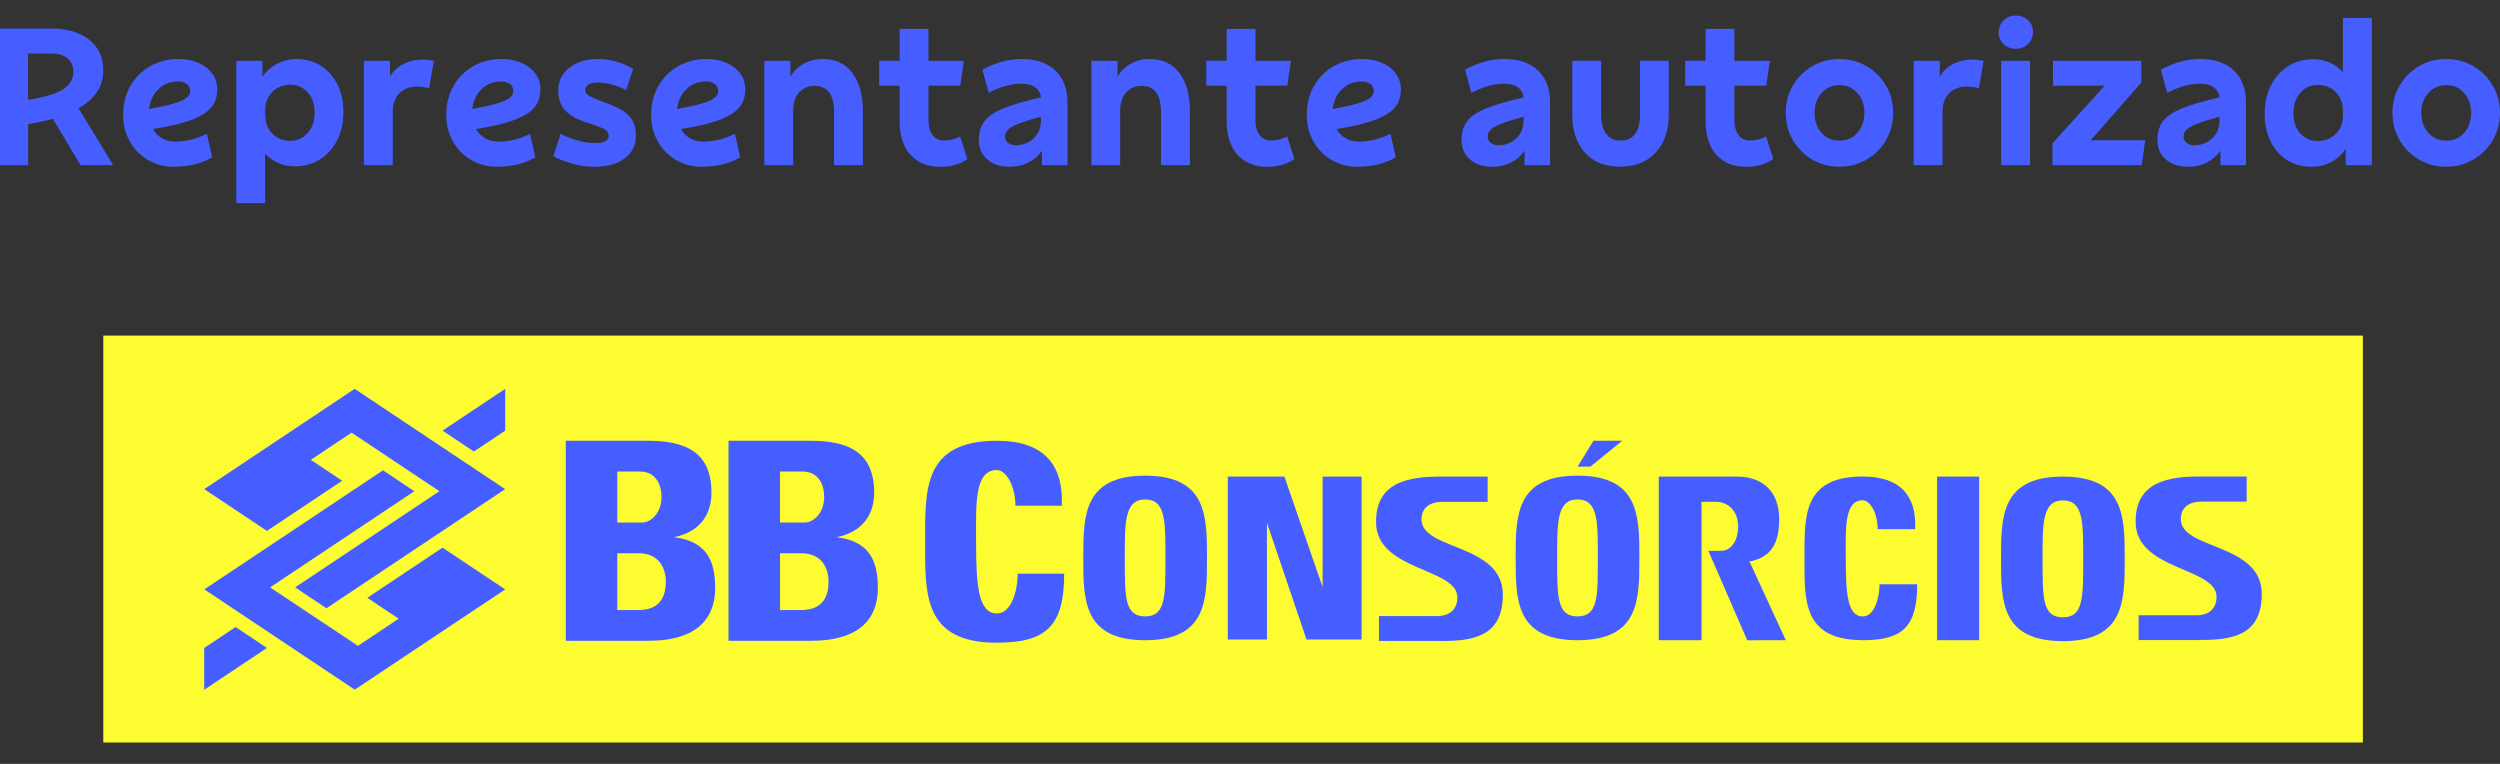 <svg xmlns="http://www.w3.org/2000/svg" width="72" height="22" viewBox="0 0 72 22" fill="none"><rect x="0" y="0" width="72" height="22" fill="#333333" stroke="none"/><g clip-path="url(#clip0_4580_19200)"><path d="M0 4.758V0.822H1.481C1.937 0.822 2.301 0.93 2.57 1.145C2.839 1.358 2.974 1.653 2.974 2.026C2.974 2.49 2.736 2.852 2.262 3.117L3.258 4.756H2.319L1.523 3.422C1.315 3.48 1.079 3.53 0.811 3.576V4.758H0ZM0.808 2.875C1.298 2.799 1.637 2.696 1.828 2.564C2.019 2.433 2.113 2.266 2.113 2.067C2.113 1.905 2.057 1.778 1.947 1.683C1.835 1.589 1.67 1.541 1.453 1.541H0.808V2.875Z" fill="#465EFF"></path><path d="M5.958 3.858L6.112 4.531C5.945 4.626 5.775 4.693 5.597 4.736C5.421 4.779 5.219 4.802 4.993 4.802C4.726 4.802 4.481 4.736 4.261 4.607C4.04 4.477 3.865 4.299 3.738 4.073C3.609 3.847 3.546 3.592 3.546 3.309C3.546 2.996 3.616 2.718 3.756 2.473C3.897 2.228 4.09 2.037 4.334 1.901C4.577 1.765 4.842 1.699 5.133 1.699C5.347 1.699 5.54 1.735 5.709 1.808C5.88 1.882 6.013 1.984 6.11 2.116C6.208 2.249 6.258 2.398 6.258 2.569C6.258 2.761 6.209 2.925 6.11 3.063C6.011 3.2 5.829 3.324 5.559 3.434C5.289 3.543 4.904 3.637 4.402 3.716C4.467 3.829 4.554 3.918 4.666 3.983C4.778 4.046 4.907 4.079 5.053 4.079C5.347 4.079 5.649 4.004 5.958 3.858ZM4.57 2.563C4.414 2.706 4.322 2.898 4.295 3.14C4.6 3.083 4.837 3.031 5.004 2.981C5.172 2.931 5.292 2.88 5.367 2.822C5.44 2.765 5.477 2.698 5.477 2.619C5.477 2.533 5.444 2.466 5.381 2.418C5.317 2.371 5.228 2.347 5.115 2.347C4.907 2.347 4.725 2.418 4.569 2.561L4.57 2.563Z" fill="#465EFF"></path><path d="M6.805 5.848V1.751H7.557V2.213C7.652 2.066 7.786 1.944 7.961 1.847C8.137 1.749 8.329 1.699 8.541 1.699C8.801 1.699 9.033 1.762 9.236 1.891C9.438 2.019 9.599 2.199 9.716 2.428C9.832 2.657 9.891 2.924 9.891 3.225C9.891 3.526 9.831 3.801 9.71 4.039C9.59 4.276 9.422 4.461 9.208 4.593C8.993 4.726 8.752 4.791 8.484 4.791C8.311 4.791 8.15 4.758 8.003 4.689C7.855 4.622 7.733 4.533 7.636 4.424V5.848H6.804H6.805ZM8.855 3.837C8.993 3.689 9.061 3.491 9.061 3.242C9.061 2.993 8.993 2.798 8.858 2.655C8.722 2.511 8.559 2.441 8.367 2.441C8.159 2.441 7.987 2.508 7.847 2.645C7.706 2.781 7.637 2.967 7.637 3.203V3.289C7.637 3.527 7.706 3.713 7.844 3.851C7.981 3.99 8.153 4.057 8.361 4.057C8.553 4.057 8.718 3.984 8.855 3.837Z" fill="#465EFF"></path><path d="M10.48 4.758V1.751H11.232V2.208C11.315 2.057 11.44 1.938 11.609 1.849C11.776 1.761 11.963 1.716 12.166 1.716C12.278 1.716 12.388 1.728 12.494 1.751L12.358 2.541C12.256 2.511 12.134 2.496 11.995 2.496C11.796 2.496 11.632 2.559 11.504 2.685C11.375 2.811 11.312 2.991 11.312 3.225V4.756H10.48V4.758Z" fill="#465EFF"></path><path d="M15.265 3.858L15.418 4.531C15.252 4.626 15.081 4.693 14.904 4.736C14.727 4.779 14.525 4.802 14.299 4.802C14.033 4.802 13.788 4.736 13.567 4.607C13.346 4.477 13.172 4.299 13.044 4.073C12.915 3.847 12.852 3.592 12.852 3.309C12.852 2.996 12.922 2.718 13.063 2.473C13.203 2.228 13.397 2.037 13.64 1.901C13.884 1.765 14.149 1.699 14.44 1.699C14.653 1.699 14.846 1.735 15.015 1.808C15.186 1.882 15.319 1.984 15.417 2.116C15.514 2.249 15.564 2.398 15.564 2.569C15.564 2.761 15.515 2.925 15.417 3.063C15.318 3.2 15.136 3.324 14.865 3.434C14.596 3.543 14.21 3.637 13.709 3.716C13.773 3.829 13.861 3.918 13.973 3.983C14.084 4.046 14.213 4.079 14.359 4.079C14.653 4.079 14.955 4.004 15.265 3.858ZM13.877 2.563C13.72 2.706 13.629 2.898 13.601 3.14C13.907 3.083 14.143 3.031 14.311 2.981C14.478 2.931 14.599 2.88 14.673 2.822C14.746 2.765 14.783 2.698 14.783 2.619C14.783 2.533 14.75 2.466 14.687 2.418C14.623 2.371 14.534 2.347 14.421 2.347C14.213 2.347 14.031 2.418 13.875 2.561L13.877 2.563Z" fill="#465EFF"></path><path d="M16.471 4.709C16.247 4.646 16.068 4.576 15.937 4.497L16.146 3.852C16.266 3.921 16.417 3.983 16.599 4.037C16.779 4.092 16.959 4.119 17.142 4.119C17.402 4.119 17.531 4.049 17.531 3.91C17.531 3.831 17.49 3.768 17.404 3.72C17.319 3.673 17.163 3.614 16.938 3.541C16.651 3.455 16.437 3.341 16.293 3.196C16.15 3.053 16.078 2.857 16.078 2.609C16.078 2.334 16.186 2.113 16.401 1.948C16.614 1.782 16.887 1.699 17.215 1.699C17.392 1.699 17.571 1.723 17.752 1.775C17.934 1.827 18.094 1.897 18.233 1.987L18.03 2.597C17.912 2.53 17.78 2.477 17.634 2.437C17.487 2.397 17.348 2.377 17.216 2.377C17.107 2.377 17.02 2.395 16.954 2.431C16.888 2.467 16.855 2.523 16.855 2.597C16.855 2.657 16.888 2.709 16.954 2.751C17.02 2.792 17.131 2.844 17.291 2.904C17.54 2.991 17.735 3.074 17.878 3.153C18.021 3.233 18.13 3.332 18.203 3.45C18.278 3.569 18.313 3.719 18.313 3.9C18.313 4.183 18.204 4.404 17.988 4.564C17.77 4.725 17.48 4.805 17.114 4.805C16.911 4.805 16.697 4.775 16.473 4.712L16.471 4.709Z" fill="#465EFF"></path><path d="M21.166 3.858L21.319 4.531C21.153 4.626 20.982 4.693 20.805 4.736C20.628 4.779 20.427 4.802 20.2 4.802C19.934 4.802 19.689 4.736 19.468 4.607C19.247 4.477 19.073 4.299 18.945 4.073C18.816 3.847 18.753 3.592 18.753 3.309C18.753 2.996 18.823 2.718 18.964 2.473C19.104 2.228 19.298 2.037 19.541 1.901C19.785 1.765 20.05 1.699 20.341 1.699C20.554 1.699 20.747 1.735 20.916 1.808C21.087 1.882 21.22 1.984 21.318 2.116C21.415 2.249 21.465 2.398 21.465 2.569C21.465 2.761 21.416 2.925 21.318 3.063C21.219 3.2 21.037 3.324 20.766 3.434C20.497 3.543 20.111 3.637 19.61 3.716C19.674 3.829 19.762 3.918 19.873 3.983C19.985 4.046 20.114 4.079 20.26 4.079C20.554 4.079 20.856 4.004 21.166 3.858ZM19.777 2.563C19.621 2.706 19.53 2.898 19.503 3.14C19.808 3.083 20.044 3.031 20.212 2.981C20.379 2.931 20.5 2.88 20.574 2.822C20.647 2.765 20.684 2.698 20.684 2.619C20.684 2.533 20.651 2.466 20.588 2.418C20.524 2.371 20.435 2.347 20.322 2.347C20.114 2.347 19.932 2.418 19.776 2.561L19.777 2.563Z" fill="#465EFF"></path><path d="M22.012 4.758V1.751H22.765V2.213C22.852 2.059 22.975 1.935 23.139 1.841C23.302 1.746 23.484 1.699 23.687 1.699C24.06 1.699 24.348 1.834 24.548 2.103C24.75 2.372 24.851 2.736 24.851 3.192V4.758H24.02V3.238C24.02 2.729 23.835 2.474 23.465 2.474C23.273 2.474 23.121 2.539 23.01 2.666C22.899 2.795 22.843 2.97 22.843 3.192V4.758H22.011H22.012Z" fill="#465EFF"></path><path d="M26.223 4.461C26.014 4.233 25.909 3.902 25.909 3.468V2.467H25.322V1.749H25.909V0.834H26.74V1.751H27.759L27.657 2.468H26.74V3.458C26.74 3.636 26.779 3.778 26.853 3.885C26.929 3.991 27.041 4.046 27.193 4.046C27.279 4.046 27.359 4.037 27.431 4.018C27.502 4 27.577 3.97 27.651 3.928L27.86 4.579C27.65 4.729 27.389 4.805 27.081 4.805C26.719 4.805 26.434 4.69 26.224 4.463L26.223 4.461Z" fill="#465EFF"></path><path d="M30.395 2.03C30.627 2.251 30.743 2.56 30.743 2.96V4.758H30.007V4.339C29.912 4.48 29.786 4.592 29.625 4.676C29.465 4.761 29.283 4.802 29.08 4.802C28.809 4.802 28.593 4.732 28.432 4.59C28.272 4.448 28.191 4.262 28.191 4.029C28.191 3.809 28.246 3.63 28.356 3.488C28.465 3.347 28.646 3.225 28.899 3.12C29.153 3.016 29.511 2.912 29.979 2.806C29.968 2.686 29.915 2.59 29.82 2.519C29.726 2.447 29.587 2.411 29.402 2.411C29.123 2.411 28.815 2.498 28.474 2.672L28.293 2.01C28.459 1.913 28.641 1.837 28.839 1.781C29.037 1.725 29.23 1.699 29.418 1.699C29.836 1.699 30.161 1.808 30.393 2.03H30.395ZM29.767 3.984C29.909 3.851 29.979 3.679 29.979 3.464V3.362C29.621 3.457 29.36 3.544 29.194 3.626C29.028 3.706 28.945 3.808 28.945 3.928C28.945 4.003 28.972 4.064 29.029 4.112C29.087 4.159 29.161 4.183 29.256 4.183C29.455 4.183 29.625 4.117 29.767 3.986V3.984Z" fill="#465EFF"></path><path d="M31.431 4.758V1.751H32.183V2.213C32.27 2.059 32.393 1.935 32.557 1.841C32.72 1.746 32.902 1.699 33.105 1.699C33.478 1.699 33.766 1.834 33.966 2.103C34.168 2.372 34.269 2.736 34.269 3.192V4.758H33.438V3.238C33.438 2.729 33.253 2.474 32.883 2.474C32.691 2.474 32.539 2.539 32.428 2.666C32.317 2.795 32.261 2.97 32.261 3.192V4.758H31.429H31.431Z" fill="#465EFF"></path><path d="M35.641 4.461C35.432 4.233 35.327 3.902 35.327 3.468V2.467H34.74V1.749H35.327V0.834H36.158V1.751H37.177L37.075 2.468H36.158V3.458C36.158 3.636 36.197 3.778 36.272 3.885C36.347 3.991 36.459 4.046 36.611 4.046C36.697 4.046 36.777 4.037 36.849 4.018C36.92 4 36.995 3.97 37.069 3.928L37.279 4.579C37.068 4.729 36.807 4.805 36.499 4.805C36.137 4.805 35.852 4.69 35.643 4.463L35.641 4.461Z" fill="#465EFF"></path><path d="M40.047 3.858L40.2 4.531C40.034 4.626 39.863 4.693 39.685 4.736C39.509 4.779 39.307 4.802 39.081 4.802C38.814 4.802 38.569 4.736 38.349 4.607C38.128 4.477 37.953 4.299 37.826 4.073C37.697 3.847 37.634 3.592 37.634 3.309C37.634 2.996 37.704 2.718 37.844 2.473C37.985 2.228 38.178 2.037 38.422 1.901C38.665 1.765 38.931 1.699 39.221 1.699C39.435 1.699 39.628 1.735 39.797 1.808C39.968 1.882 40.101 1.984 40.198 2.116C40.296 2.249 40.346 2.398 40.346 2.569C40.346 2.761 40.297 2.925 40.198 3.063C40.099 3.2 39.917 3.324 39.647 3.434C39.377 3.543 38.992 3.637 38.491 3.716C38.555 3.829 38.642 3.918 38.754 3.983C38.866 4.046 38.995 4.079 39.141 4.079C39.435 4.079 39.737 4.004 40.047 3.858ZM38.658 2.563C38.502 2.706 38.41 2.898 38.383 3.14C38.688 3.083 38.925 3.031 39.092 2.981C39.26 2.931 39.38 2.88 39.455 2.822C39.528 2.765 39.565 2.698 39.565 2.619C39.565 2.533 39.532 2.466 39.469 2.418C39.405 2.371 39.316 2.347 39.203 2.347C38.995 2.347 38.813 2.418 38.657 2.561L38.658 2.563Z" fill="#465EFF"></path><path d="M44.295 2.03C44.527 2.251 44.643 2.56 44.643 2.96V4.758H43.907V4.339C43.812 4.48 43.686 4.591 43.526 4.676C43.365 4.76 43.184 4.802 42.98 4.802C42.709 4.802 42.493 4.732 42.333 4.59C42.172 4.448 42.092 4.262 42.092 4.028C42.092 3.809 42.146 3.63 42.257 3.488C42.365 3.346 42.546 3.225 42.8 3.12C43.053 3.016 43.411 2.912 43.88 2.806C43.868 2.686 43.815 2.59 43.721 2.518C43.626 2.447 43.487 2.411 43.302 2.411C43.023 2.411 42.715 2.498 42.374 2.672L42.194 2.01C42.36 1.912 42.542 1.836 42.739 1.781C42.937 1.725 43.13 1.699 43.318 1.699C43.736 1.699 44.062 1.808 44.294 2.03H44.295ZM43.668 3.984C43.809 3.851 43.88 3.679 43.88 3.464V3.362C43.522 3.457 43.261 3.544 43.095 3.626C42.928 3.706 42.845 3.808 42.845 3.928C42.845 4.003 42.873 4.064 42.93 4.111C42.987 4.159 43.062 4.183 43.156 4.183C43.355 4.183 43.526 4.117 43.668 3.985V3.984Z" fill="#465EFF"></path><path d="M45.64 4.392C45.401 4.12 45.282 3.76 45.282 3.315V1.749H46.113V3.292C46.113 3.534 46.16 3.72 46.255 3.852C46.35 3.985 46.487 4.05 46.668 4.05C46.848 4.05 46.997 3.985 47.092 3.855C47.186 3.725 47.233 3.538 47.233 3.292V1.749H48.06V3.303C48.06 3.601 48.004 3.864 47.892 4.089C47.781 4.315 47.62 4.49 47.41 4.614C47.199 4.738 46.951 4.801 46.669 4.801C46.225 4.801 45.881 4.664 45.642 4.391L45.64 4.392Z" fill="#465EFF"></path><path d="M49.434 4.461C49.225 4.233 49.12 3.902 49.12 3.468V2.467H48.533V1.749H49.12V0.834H49.951V1.751H50.97L50.868 2.468H49.951V3.458C49.951 3.636 49.99 3.778 50.064 3.885C50.14 3.991 50.252 4.046 50.404 4.046C50.49 4.046 50.57 4.037 50.642 4.018C50.713 4 50.788 3.97 50.862 3.928L51.072 4.579C50.861 4.729 50.6 4.805 50.292 4.805C49.93 4.805 49.645 4.69 49.435 4.462L49.434 4.461Z" fill="#465EFF"></path><path d="M52.193 4.596C51.958 4.458 51.772 4.271 51.633 4.034C51.496 3.796 51.428 3.534 51.428 3.248C51.428 2.961 51.497 2.705 51.633 2.468C51.772 2.23 51.958 2.044 52.193 1.905C52.428 1.768 52.69 1.7 52.975 1.7C53.261 1.7 53.519 1.769 53.756 1.905C53.994 2.044 54.18 2.23 54.318 2.468C54.457 2.706 54.524 2.965 54.524 3.248C54.524 3.53 54.455 3.796 54.318 4.034C54.18 4.272 53.993 4.458 53.756 4.596C53.519 4.735 53.259 4.802 52.975 4.802C52.692 4.802 52.428 4.733 52.193 4.596ZM53.494 3.825C53.627 3.675 53.695 3.483 53.695 3.248C53.695 3.013 53.626 2.828 53.491 2.677C53.357 2.527 53.183 2.451 52.977 2.451C52.771 2.451 52.599 2.527 52.463 2.677C52.327 2.828 52.259 3.018 52.259 3.248C52.259 3.477 52.325 3.675 52.46 3.825C52.593 3.975 52.766 4.051 52.977 4.051C53.188 4.051 53.361 3.977 53.494 3.825Z" fill="#465EFF"></path><path d="M55.113 4.758V1.751H55.865V2.208C55.948 2.057 56.073 1.938 56.242 1.849C56.41 1.761 56.596 1.716 56.799 1.716C56.911 1.716 57.021 1.728 57.127 1.751L56.991 2.541C56.889 2.511 56.768 2.495 56.629 2.495C56.43 2.495 56.265 2.559 56.137 2.685C56.008 2.811 55.945 2.991 55.945 3.225V4.756H55.113V4.758Z" fill="#465EFF"></path><path d="M57.702 1.269C57.607 1.179 57.56 1.067 57.56 0.935C57.56 0.804 57.607 0.685 57.702 0.59C57.796 0.496 57.912 0.448 58.053 0.448C58.193 0.448 58.315 0.493 58.41 0.581C58.504 0.67 58.551 0.781 58.551 0.912C58.551 1.053 58.504 1.169 58.41 1.263C58.315 1.358 58.196 1.405 58.053 1.405C57.91 1.405 57.796 1.359 57.702 1.269ZM58.465 4.758H57.633V1.751H58.465V4.758Z" fill="#465EFF"></path><path d="M61.682 4.758H59.11V4.13L60.613 2.468H59.126V1.751H61.67V2.378L60.212 4.04H61.783L61.682 4.758Z" fill="#465EFF"></path><path d="M64.336 2.03C64.568 2.251 64.684 2.56 64.684 2.96V4.758H63.948V4.339C63.853 4.48 63.727 4.591 63.567 4.676C63.407 4.76 63.225 4.802 63.021 4.802C62.75 4.802 62.534 4.732 62.374 4.59C62.213 4.448 62.133 4.262 62.133 4.028C62.133 3.809 62.187 3.63 62.298 3.488C62.407 3.346 62.587 3.225 62.841 3.12C63.094 3.016 63.452 2.912 63.921 2.806C63.909 2.686 63.856 2.59 63.762 2.518C63.667 2.447 63.528 2.411 63.343 2.411C63.064 2.411 62.756 2.498 62.415 2.672L62.235 2.01C62.401 1.912 62.583 1.836 62.781 1.781C62.978 1.725 63.172 1.699 63.359 1.699C63.778 1.699 64.103 1.808 64.335 2.03H64.336ZM63.709 3.984C63.851 3.851 63.921 3.679 63.921 3.464V3.362C63.563 3.457 63.302 3.544 63.136 3.626C62.97 3.706 62.886 3.808 62.886 3.928C62.886 4.003 62.914 4.064 62.971 4.111C63.028 4.159 63.103 4.183 63.197 4.183C63.397 4.183 63.567 4.117 63.709 3.985V3.984Z" fill="#465EFF"></path><path d="M65.871 4.613C65.669 4.487 65.508 4.308 65.394 4.076C65.279 3.844 65.222 3.577 65.222 3.276C65.222 2.975 65.282 2.703 65.402 2.465C65.523 2.226 65.689 2.04 65.899 1.905C66.11 1.772 66.349 1.705 66.617 1.705C66.795 1.705 66.957 1.739 67.104 1.806C67.252 1.875 67.375 1.965 67.477 2.079V0.517H68.308V4.758H67.557V4.283C67.458 4.438 67.323 4.563 67.153 4.659C66.981 4.755 66.788 4.803 66.573 4.803C66.309 4.803 66.076 4.74 65.872 4.614L65.871 4.613ZM67.267 3.861C67.408 3.728 67.477 3.541 67.477 3.303V3.213C67.477 2.975 67.408 2.789 67.267 2.65C67.129 2.513 66.957 2.445 66.753 2.445C66.55 2.445 66.391 2.518 66.256 2.666C66.12 2.814 66.053 3.011 66.053 3.259C66.053 3.507 66.118 3.703 66.253 3.846C66.386 3.99 66.551 4.061 66.748 4.061C66.955 4.061 67.127 3.994 67.267 3.861Z" fill="#465EFF"></path><path d="M69.667 4.596C69.432 4.458 69.246 4.271 69.107 4.034C68.969 3.796 68.902 3.534 68.902 3.248C68.902 2.961 68.971 2.705 69.107 2.468C69.246 2.23 69.432 2.044 69.667 1.905C69.902 1.768 70.164 1.7 70.449 1.7C70.734 1.7 70.992 1.769 71.23 1.905C71.468 2.044 71.654 2.23 71.792 2.468C71.931 2.706 71.998 2.965 71.998 3.248C71.998 3.53 71.929 3.796 71.792 4.034C71.654 4.272 71.467 4.458 71.23 4.596C70.992 4.735 70.733 4.802 70.449 4.802C70.166 4.802 69.902 4.733 69.667 4.596ZM70.968 3.825C71.101 3.675 71.169 3.483 71.169 3.248C71.169 3.013 71.1 2.828 70.965 2.677C70.831 2.527 70.657 2.451 70.451 2.451C70.245 2.451 70.073 2.527 69.936 2.677C69.8 2.828 69.733 3.018 69.733 3.248C69.733 3.477 69.799 3.675 69.934 3.825C70.067 3.975 70.24 4.051 70.451 4.051C70.661 4.051 70.835 3.977 70.968 3.825Z" fill="#465EFF"></path><path d="M68.051 9.665H2.975V21.385H68.051V9.665Z" fill="#FCFC30"></path><path fill-rule="evenodd" clip-rule="evenodd" d="M5.882 18.661L6.785 18.058L7.687 18.661L5.882 19.865V18.661ZM14.55 12.402L13.647 13.004L12.745 12.402L14.55 11.199V12.402ZM14.55 16.975L12.745 15.773L10.579 17.217L11.481 17.819L10.308 18.601L7.779 16.916L11.932 14.147L11.03 13.545L5.884 16.974L10.217 19.863L14.551 16.974L14.55 16.975ZM5.882 14.087L7.687 15.29L9.854 13.846L8.951 13.243L10.124 12.461L12.653 14.147L8.5 16.916L9.402 17.518L14.548 14.087L10.215 11.199L5.881 14.087H5.882Z" fill="#465EFF"></path><path fill-rule="evenodd" clip-rule="evenodd" d="M36.488 18.418V15.054L37.627 18.418H39.214V13.726H38.091V16.909L36.991 13.726H35.36V18.418H36.488Z" fill="#465EFF"></path><path d="M57 13.726H55.788V18.438H57V13.726Z" fill="#465EFF"></path><path fill-rule="evenodd" clip-rule="evenodd" d="M53.648 18.438C54.801 18.438 55.215 18.047 55.215 16.826H54.131C54.131 17.216 53.985 17.754 53.647 17.754C53.21 17.754 53.158 17.1 53.158 16.081C53.158 15.239 53.106 14.408 53.647 14.408C53.847 14.408 54.076 14.76 54.076 15.24H55.158C55.201 14.262 54.715 13.724 53.645 13.724C51.915 13.724 51.969 14.875 51.969 16.08C51.969 17.285 51.915 18.436 53.645 18.436L53.648 18.438Z" fill="#465EFF"></path><path fill-rule="evenodd" clip-rule="evenodd" d="M28.712 18.509C30.136 18.509 30.648 18.027 30.648 16.522H29.31C29.31 17.004 29.13 17.668 28.713 17.668C28.174 17.668 28.111 16.858 28.111 15.603C28.111 14.562 28.048 13.537 28.713 13.537C28.961 13.537 29.244 13.972 29.244 14.565H30.581C30.633 13.358 30.035 12.694 28.713 12.694C26.577 12.694 26.644 14.114 26.644 15.603C26.644 17.091 26.578 18.511 28.713 18.511L28.712 18.509Z" fill="#465EFF"></path><path fill-rule="evenodd" clip-rule="evenodd" d="M41.495 18.459H39.714V17.743H41.385C41.777 17.743 41.972 17.525 41.972 17.204C41.972 16.353 39.63 16.446 39.63 15.038C39.63 14.297 39.981 13.727 41.398 13.727H42.844V14.454H41.541C41.163 14.454 40.939 14.633 40.939 14.959C40.939 15.858 43.282 15.643 43.282 17.13C43.282 18.356 42.383 18.461 41.498 18.461L41.495 18.459Z" fill="#465EFF"></path><path fill-rule="evenodd" clip-rule="evenodd" d="M18.639 18.455C19.2 18.455 20.596 18.39 20.596 16.931C20.596 16.141 20.349 15.59 19.411 15.471C20.13 15.326 20.49 14.848 20.49 14.186C20.49 12.958 19.656 12.694 18.647 12.694H16.295V18.455H18.639ZM17.778 15.934H18.394C18.927 15.934 19.176 16.297 19.176 16.756C19.176 17.52 18.64 17.57 18.358 17.57H17.778V15.934ZM17.778 13.581H18.438C18.836 13.581 19.051 13.892 19.051 14.313C19.051 14.81 18.713 15.048 18.508 15.048H17.778V13.58V13.581Z" fill="#465EFF"></path><path fill-rule="evenodd" clip-rule="evenodd" d="M23.325 18.455C23.887 18.455 25.282 18.39 25.282 16.931C25.282 16.141 25.035 15.59 24.096 15.471C24.816 15.326 25.176 14.848 25.176 14.186C25.176 12.958 24.342 12.694 23.334 12.694H20.981V18.455H23.325ZM22.464 15.934H23.08C23.614 15.934 23.862 16.297 23.862 16.756C23.862 17.52 23.326 17.57 23.046 17.57H22.465V15.934H22.464ZM22.464 13.581H23.123C23.521 13.581 23.736 13.892 23.736 14.313C23.736 14.81 23.396 15.048 23.193 15.048H22.464V13.58V13.581Z" fill="#465EFF"></path><path fill-rule="evenodd" clip-rule="evenodd" d="M32.981 18.438C34.762 18.438 34.762 17.269 34.762 16.07C34.762 14.87 34.762 13.699 32.981 13.699C31.2 13.699 31.199 14.858 31.199 16.07C31.199 17.282 31.199 18.438 32.981 18.438ZM32.981 17.752C32.386 17.752 32.394 17.191 32.394 16.07C32.394 15.042 32.386 14.385 32.981 14.385C33.575 14.385 33.565 15.015 33.565 16.07C33.565 17.177 33.574 17.752 32.981 17.752Z" fill="#465EFF"></path><path fill-rule="evenodd" clip-rule="evenodd" d="M63.364 18.433H61.593V17.72H63.254C63.644 17.72 63.837 17.505 63.837 17.186C63.837 16.337 61.506 16.431 61.506 15.03C61.506 14.293 61.854 13.724 63.265 13.724H64.705V14.446H63.407C63.032 14.446 62.808 14.624 62.808 14.949C62.808 15.842 65.139 15.628 65.139 17.107C65.139 18.326 64.247 18.431 63.364 18.431V18.433Z" fill="#465EFF"></path><path fill-rule="evenodd" clip-rule="evenodd" d="M51.43 18.436L50.385 16.171C50.996 16.057 51.238 15.668 51.241 14.959C51.243 14.156 50.764 13.726 50.021 13.726H47.773V18.438H49.003V14.451H49.41C49.757 14.451 50.058 14.703 50.058 15.167C50.058 15.56 49.86 15.88 49.544 15.862L49.203 15.868L50.32 18.439C51.429 18.438 51.43 18.438 51.43 18.438V18.436Z" fill="#465EFF"></path><path fill-rule="evenodd" clip-rule="evenodd" d="M45.433 18.438C47.214 18.438 47.214 17.269 47.214 16.07C47.214 14.87 47.214 13.699 45.433 13.699C43.653 13.699 43.651 14.858 43.651 16.07C43.651 17.282 43.651 18.438 45.433 18.438ZM45.433 17.752C44.84 17.752 44.846 17.191 44.846 16.07C44.846 15.042 44.839 14.385 45.433 14.385C46.028 14.385 46.018 15.015 46.018 16.07C46.018 17.177 46.028 17.752 45.433 17.752Z" fill="#465EFF"></path><path fill-rule="evenodd" clip-rule="evenodd" d="M59.411 18.465C61.192 18.465 61.192 17.296 61.192 16.095C61.192 14.895 61.192 13.726 59.411 13.726C57.631 13.726 57.629 14.882 57.629 16.095C57.629 17.309 57.629 18.465 59.411 18.465ZM59.411 17.779C58.818 17.779 58.826 17.217 58.826 16.095C58.826 15.07 58.818 14.412 59.411 14.412C60.005 14.412 59.996 15.042 59.996 16.095C59.996 17.204 60.006 17.779 59.411 17.779Z" fill="#465EFF"></path><path fill-rule="evenodd" clip-rule="evenodd" d="M45.892 12.694L45.434 13.439H45.803L46.72 12.694H45.892Z" fill="#465EFF"></path></g><defs><clipPath id="clip0_4580_19200"><rect width="72" height="20.935" fill="white" transform="translate(0 0.45)"></rect></clipPath></defs></svg>